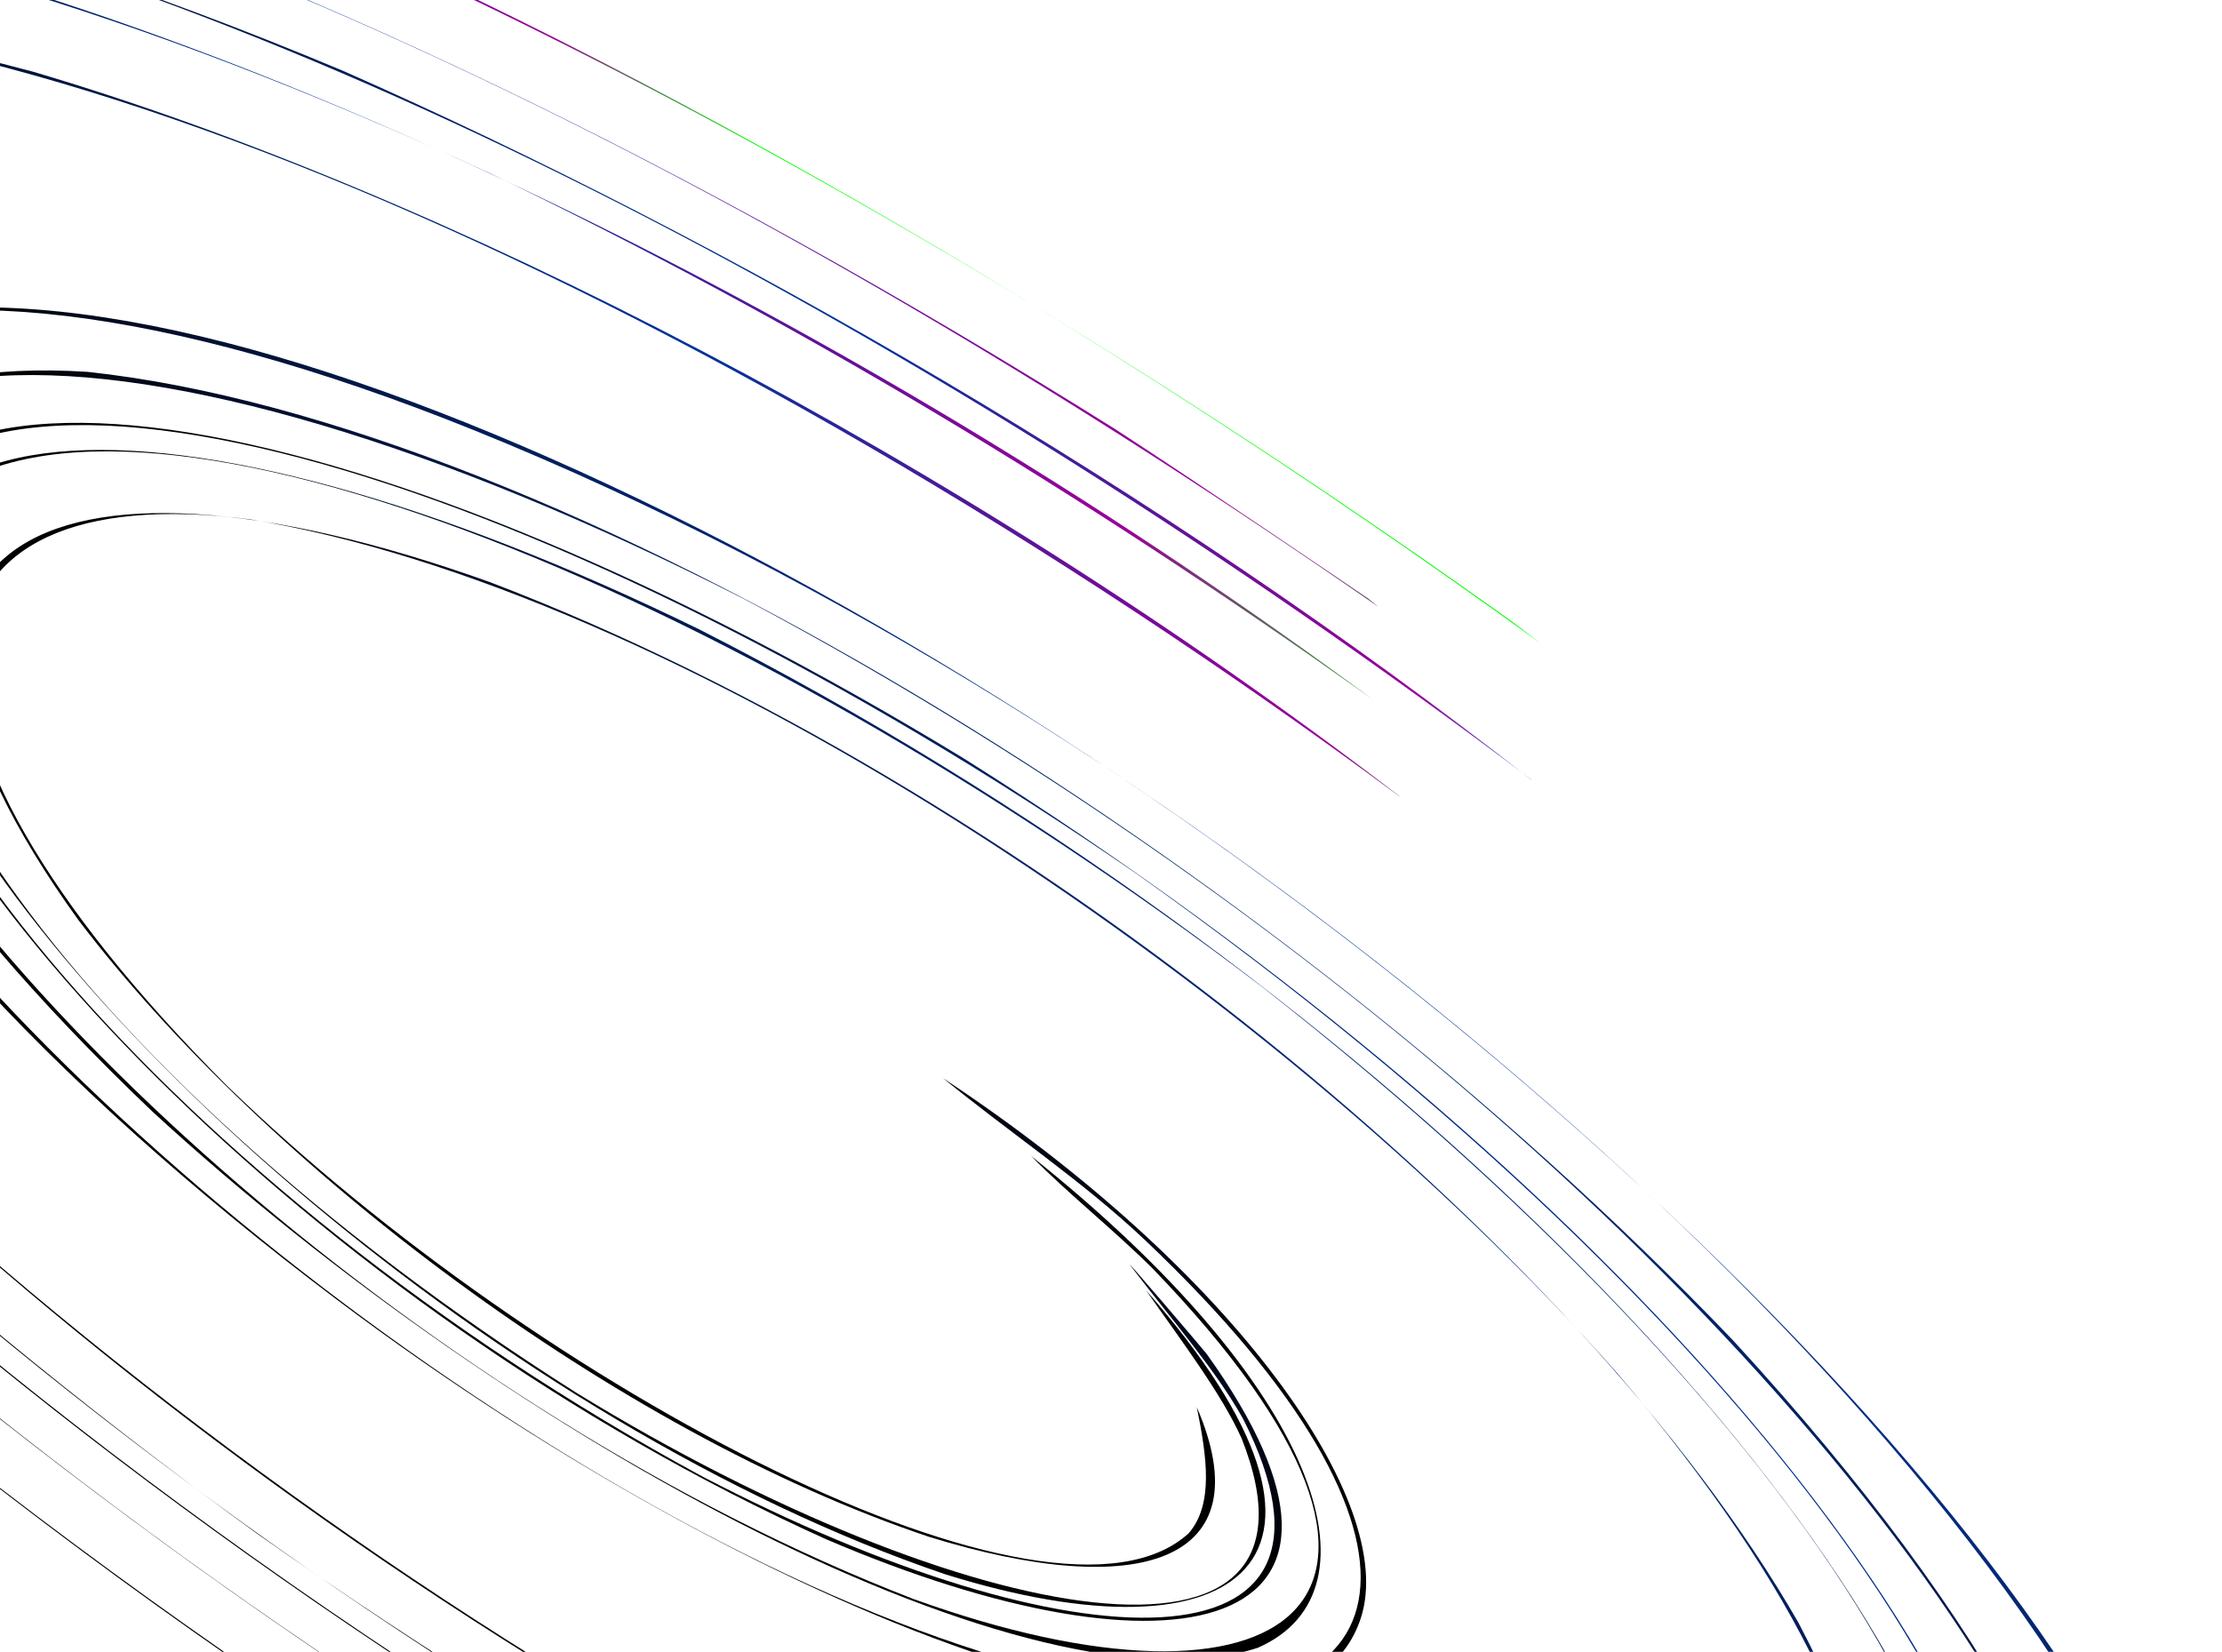 <svg width="850" height="632" viewBox="0 0 850 632" fill="none" xmlns="http://www.w3.org/2000/svg">
<path d="M585.761 298.351C443.838 186.84 277.453 91.676 131.195 27.083C-177.027 -101.99 -373.282 -77.791 -336.503 102.182C-291.269 269.146 -68.278 503.775 227.627 681.928C511.774 847.071 751.674 889.475 774.376 762.185C783.131 647.45 618.806 447.754 368.735 290.197C144.585 153.69 -56.133 114.851 -55.361 228.334C-46.434 326.912 119.608 500.21 315.862 588.85C449.417 646.122 539.154 626.058 461.562 517.96C460.103 516.102 426.972 477.187 433.066 485.038C447.958 504.647 465.21 524.294 475.51 542.842C526.022 642.368 409.805 638.385 268.827 564.992C64.203 454.164 -73.943 283.597 -50.511 203.036C-12.273 112.461 213.508 181.947 435.126 334.536C680.219 508.706 810.254 700.778 763.089 792.415C701.977 882.079 474.737 827.841 214.366 673.507C-111.538 473.508 -339.25 211.608 -341.138 53.899C-333.713 -40.317 -244.062 -72.746 -87.204 -43.958C111.797 -0.795 353.028 123.347 585.804 298.275L585.761 298.351Z" fill="url(#paint0_linear_5_2012)"/>
<path d="M535.334 304.61C365.645 174.096 167.974 73.395 12.747 27.462C-234.406 -38.951 -336.331 47.679 -213.635 250.182C-95.444 432.583 161.966 639.334 413.839 743.259C647.431 834.403 776.865 789.04 687.943 620.786C605.287 476.656 391.137 300.476 187.415 222.721C13.562 160.48 -72.527 210.053 30.085 352.135C101.669 446.237 235.781 547.887 355.345 587.978C435.941 612.897 483.449 597.763 457.828 538.405C461.691 557.445 464.308 575.537 454.738 586.612C402.681 634.289 207.414 532.184 86.863 415.439C-55.189 273.091 -37.122 181.796 95.489 198.674C255.651 224.769 482.676 371.858 618.677 525.395C760.6 692.321 740.73 796.853 590.868 789.229C392.51 770.872 87.635 587.826 -110.508 380.354C-291.356 183.73 -312.17 39.448 -178.615 8.726C-20.599 -16.573 264.792 104.914 535.206 304.61H535.334Z" fill="url(#paint1_linear_5_2012)"/>
<path d="M590.009 246.654L578.68 238.006C118.578 -91.37 -361.866 -239.255 -429.33 -42.934C-474.349 87.997 -306.161 334.27 0.301 569.506C300.284 799.773 637.174 940.3 785.706 884.62C914.111 836.488 847.248 649.081 605.159 433.72C382.768 235.844 84.073 87.541 -52.271 122.778C-169.56 153.083 -100.337 325.091 129.478 497.706C296.851 623.441 495.895 695.734 520.614 618.927C534.734 575.081 472.763 486.517 360.667 412.442C386.502 433.568 414.14 451.85 438.044 474.494C560.183 590.215 537.48 662.47 429.933 645.25C271.831 619.913 42.102 453.822 -56.176 313.371C-187.413 125.888 -57.292 68.311 181.45 164.651C454.352 274.759 734.293 515.533 820.983 696.758C904.669 871.8 792.744 937.228 561.642 871.459C270.2 788.546 -89.264 539.39 -292.471 291.751C-476.452 67.553 -483.876 -89.739 -325.388 -123.154C-130.893 -164.156 237.97 -8.078 590.095 246.692L590.009 246.654Z" fill="url(#paint2_linear_5_2012)"/>
<path d="M525.164 267.667C332.299 124.674 113.943 20.142 -51.541 -20.859C-271.399 -68.498 -368.261 4.705 -289.209 179.254C-199.687 357.217 39.741 575.878 315.347 720.274C578.465 852.646 772.231 859.36 755.536 717.998C729.658 582.288 520.915 369.772 267.367 240.737C63.259 141.136 -82.226 147.28 -33.602 277.111C13.906 387.674 193.767 545.345 361.568 602.315C474.265 637.551 529.455 597.346 438.388 493.648C451.863 512.992 467.184 533.056 474.952 550.314C514.349 649.688 369.293 624.01 220.761 533.056C22.532 407.511 -79.522 251.168 -26.821 192.757C45.106 129.871 277.281 221.166 483.02 377.737C707.471 553.955 802.873 727.594 730.774 796.891C635.415 869.487 363.971 773.754 98.064 586.574C-174.624 388.509 -334.443 173.375 -314.573 47.982C-282.772 -70.508 -85.015 -59.206 187.93 66.529C302.859 121.943 412.166 187.257 525.164 267.667Z" fill="url(#paint3_linear_5_2012)"/>
<path d="M526.88 231.824C525.678 230.914 524.519 229.966 523.404 229.017C523.404 229.017 457.399 184.147 426.585 164.159C98.965 -41.189 -200.417 -134.381 -332.34 -62.429C-439.716 12.139 -367.66 201.708 -130.721 430.951C110.466 656.25 429.332 837.285 648.074 861.939C846.689 875.935 865.486 733.018 662.795 512.651C485.466 327.405 214.28 161.693 33.518 142.274C-117.374 132.602 -122.782 252.647 58.109 425.11C197.629 553.462 396.501 658.488 481.217 630.42C530.485 608.801 504.95 530.363 394.398 442.254C408.689 456.819 425.856 470.36 440.79 485.19C566.234 615.021 490.444 662.66 349.465 611.797C166.6 541.173 -16.307 377.434 -67.249 259.967C-123.383 111.02 50.127 109.465 285.048 229.397C525.721 357.445 727.383 549.935 790.899 698.161C859.736 883.179 675.712 910.185 386.845 782.591C80.597 640.433 -209.129 394.54 -333.07 184.185C-445.767 -23.78 -352.082 -120.119 -109.521 -74.908C78.709 -33.452 299.983 74.305 526.794 231.862L526.88 231.824Z" fill="url(#paint4_linear_5_2012)"/>
<defs>
<linearGradient id="paint0_linear_5_2012" x1="267.52" y1="353.545" x2="482.038" y2="163.627" gradientUnits="userSpaceOnUse">
<stop/>
<stop offset="0.68" stop-color="#003399"/>
<stop offset="0.92" stop-color="#990099"/>
<stop offset="1" stop-color="#00CCFF"/>
</linearGradient>
<linearGradient id="paint1_linear_5_2012" x1="272.472" y1="360.138" x2="434.616" y2="189.126" gradientUnits="userSpaceOnUse">
<stop/>
<stop offset="0.68" stop-color="#003399"/>
<stop offset="0.92" stop-color="#990099"/>
<stop offset="1" stop-color="#00FF00"/>
</linearGradient>
<linearGradient id="paint2_linear_5_2012" x1="253.696" y1="346.594" x2="412.22" y2="157.37" gradientUnits="userSpaceOnUse">
<stop/>
<stop offset="0.68" stop-color="#003399"/>
<stop offset="0.92" stop-color="#990099"/>
<stop offset="1" stop-color="#00FF00"/>
</linearGradient>
<linearGradient id="paint3_linear_5_2012" x1="267.52" y1="353.545" x2="421.733" y2="170.307" gradientUnits="userSpaceOnUse">
<stop/>
<stop offset="0.68" stop-color="#003399"/>
<stop offset="0.92" stop-color="#990099"/>
<stop offset="1" stop-color="#00FF00"/>
</linearGradient>
<linearGradient id="paint4_linear_5_2012" x1="258.114" y1="349.781" x2="430.116" y2="134.149" gradientUnits="userSpaceOnUse">
<stop/>
<stop offset="0.68" stop-color="#003399"/>
<stop offset="0.92" stop-color="#990099"/>
<stop offset="1" stop-color="#00FF00"/>
</linearGradient>
</defs>
</svg>
